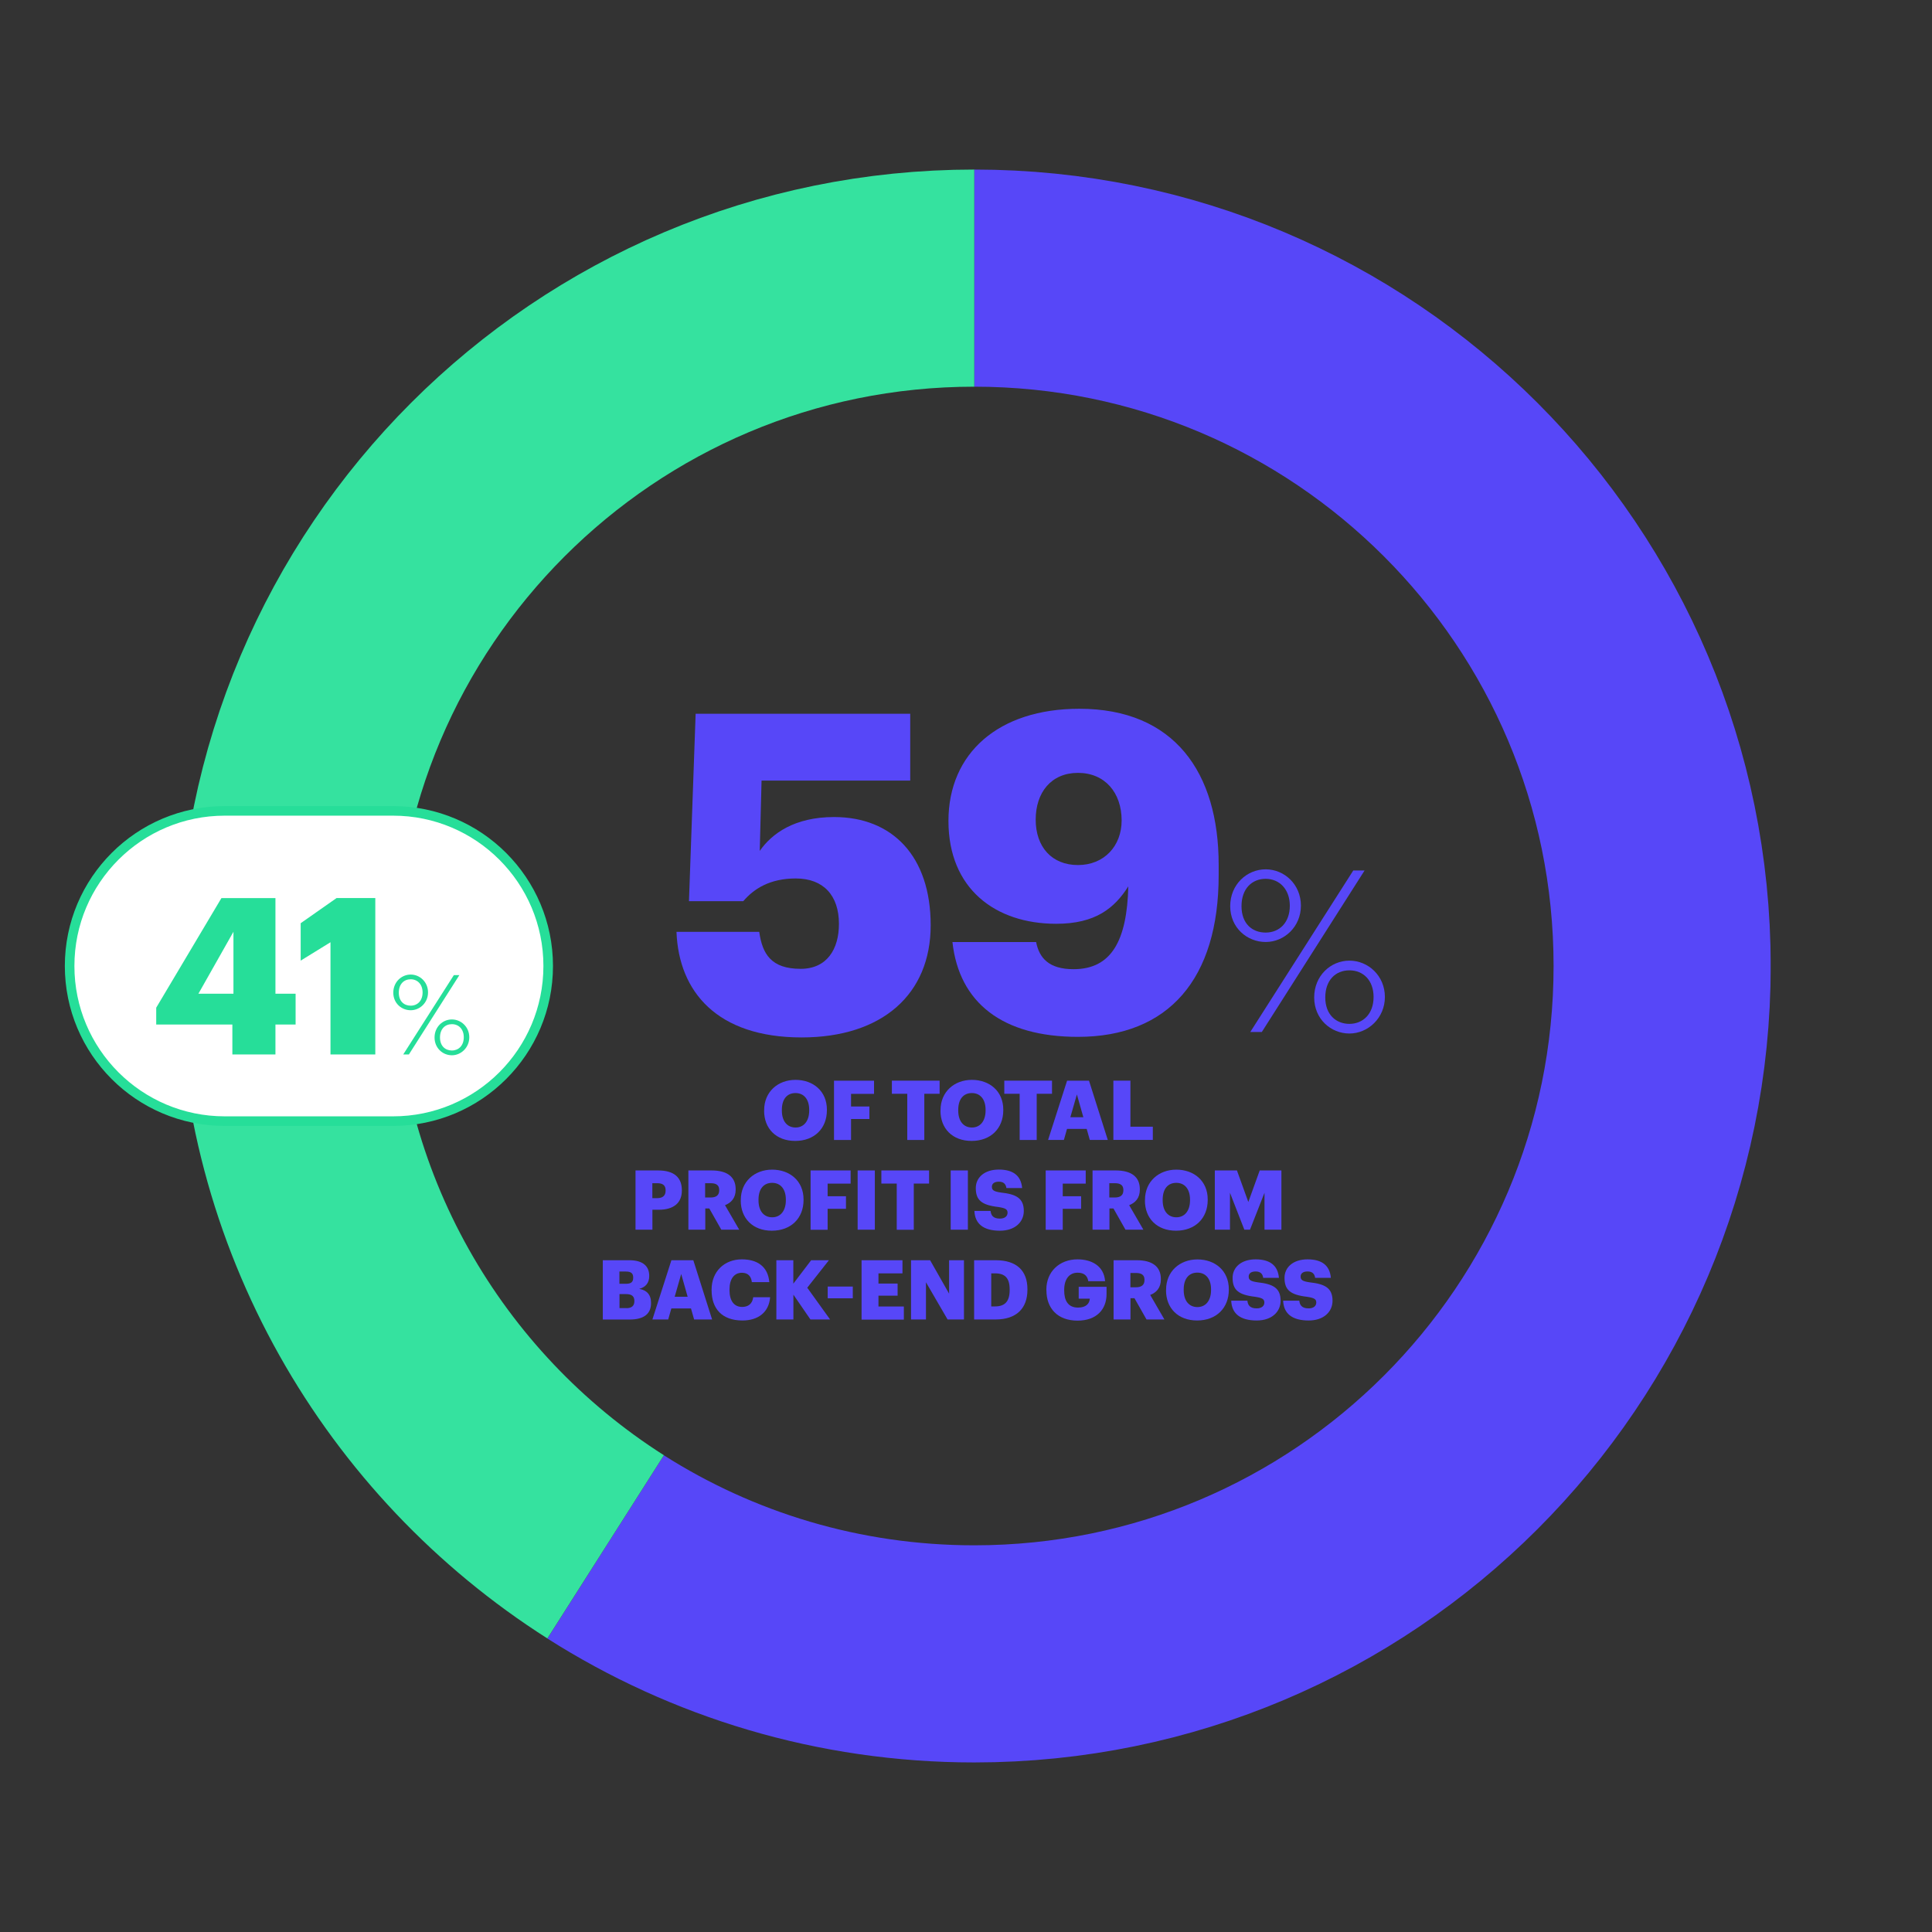 <?xml version="1.0" encoding="UTF-8"?><svg id="Layer_1" xmlns="http://www.w3.org/2000/svg" xmlns:xlink="http://www.w3.org/1999/xlink" viewBox="0 0 266.4 266.4"><rect x="0" y="0" width="266.4" height="266.4" fill="#333333" stroke="none"/><defs><style>.cls-1,.cls-2,.cls-3,.cls-4{fill:none;}.cls-5{fill:#5747f8;}.cls-6{fill:#26de99;}.cls-2{stroke:#5747f8;}.cls-2,.cls-3,.cls-4{stroke-miterlimit:10;}.cls-2,.cls-4{stroke-width:29.94px;}.cls-7{fill:#fff;}.cls-3{stroke:#26de99;stroke-width:1.32px;}.cls-4{stroke:#35e29f;}.cls-8{clip-path:url(#clippath);}</style><clipPath id="clippath"><rect class="cls-1" x="8.23" y="23.38" width="235.92" height="219.64"/></clipPath></defs><g class="cls-8"><path class="cls-2" d="M134.34,38.35c52.38,0,94.85,42.46,94.85,94.85s-42.46,94.85-94.85,94.85c-18.7,0-36.14-5.41-50.83-14.75"/><path class="cls-4" d="M83.51,213.29c-26.46-16.83-44.02-46.41-44.02-80.09,0-52.38,42.46-94.85,94.85-94.85"/><path class="cls-7" d="M54.2,154.59h-23.21c-11.81,0-21.39-9.58-21.39-21.39s9.58-21.39,21.39-21.39h23.21c11.81,0,21.39,9.58,21.39,21.39s-9.58,21.39-21.39,21.39"/><path class="cls-3" d="M54.2,154.59h-23.21c-11.81,0-21.39-9.58-21.39-21.39s9.58-21.39,21.39-21.39h23.21c11.81,0,21.39,9.58,21.39,21.39s-9.58,21.39-21.39,21.39Z"/></g><path class="cls-6" d="M32.04,141.27h-10.5v-2.32l8.99-15.11h7.45v13.18h2.78v4.25h-2.78v4.13h-5.94v-4.13ZM32.19,137.02v-8.54l-4.83,8.54h4.83Z"/><path class="cls-6" d="M45.56,129.93l-4.1,2.53v-5.16l4.95-3.47h5.34v21.57h-6.18v-15.48Z"/><path class="cls-6" d="M54.23,136.88c0-1.47,1.13-2.5,2.4-2.5s2.39,1.03,2.39,2.46-1.13,2.46-2.39,2.46-2.4-.96-2.4-2.43ZM58.27,136.85c0-1.12-.7-1.82-1.64-1.82s-1.64.67-1.64,1.85.72,1.79,1.64,1.79,1.64-.66,1.64-1.82ZM62.57,134.46h.77l-6.96,10.94h-.78l6.98-10.94ZM59.92,143.06c0-1.47,1.12-2.49,2.39-2.49s2.4,1.03,2.4,2.46-1.15,2.48-2.4,2.48-2.39-.98-2.39-2.45ZM63.95,143.03c0-1.12-.69-1.81-1.64-1.81s-1.64.67-1.64,1.84.73,1.79,1.64,1.79,1.64-.66,1.64-1.82Z"/><path class="cls-5" d="M93.27,128.49h11.42c.43,3.07,1.66,5.1,5.71,5.1,3.62,0,5.28-2.7,5.28-6.2,0-3.93-2.15-6.26-5.95-6.26-3.56,0-5.77,1.41-7.24,3.13h-7.49l.92-25.84h29.59v9.21h-20.5l-.25,9.7c1.66-2.39,4.79-4.67,10.25-4.67,8.04,0,13.32,5.4,13.32,14.92s-6.69,15.47-17.8,15.47c-11.66,0-16.94-6.32-17.25-14.55Z"/><path class="cls-5" d="M131.33,129.9h11.54c.43,2.21,1.78,3.74,5.16,3.74,5.22,0,7.37-3.93,7.55-11.42-1.9,3.01-4.54,5.16-9.94,5.16-8.41,0-14.86-4.85-14.86-14.18s6.88-15.47,18.05-15.47c13.08,0,19.21,8.78,19.21,21.49v1.47c0,14.24-6.88,22.28-19.4,22.28-10.38,0-16.39-4.67-17.31-13.08ZM154.66,113.14c0-3.87-2.33-6.57-6.02-6.57s-5.83,2.7-5.83,6.45,2.21,6.26,5.83,6.26,6.02-2.64,6.02-6.14Z"/><path class="cls-5" d="M169.63,124.95c0-2.99,2.3-5.08,4.89-5.08s4.86,2.09,4.86,5.01-2.3,5.01-4.86,5.01-4.89-1.96-4.89-4.95ZM177.85,124.89c0-2.27-1.43-3.71-3.33-3.71s-3.33,1.37-3.33,3.77,1.46,3.64,3.33,3.64,3.33-1.34,3.33-3.71ZM186.6,120.03h1.56l-14.17,22.27h-1.59l14.2-22.27ZM181.21,137.54c0-2.99,2.27-5.08,4.86-5.08s4.89,2.09,4.89,5.01-2.34,5.04-4.89,5.04-4.86-1.99-4.86-4.98ZM189.4,137.47c0-2.27-1.4-3.67-3.33-3.67s-3.33,1.37-3.33,3.74,1.49,3.64,3.33,3.64,3.33-1.34,3.33-3.71Z"/><path class="cls-5" d="M105.37,153.15v-.09c0-2.49,1.87-4.16,4.32-4.16s4.33,1.57,4.33,4.1v.09c0,2.51-1.73,4.23-4.37,4.23s-4.29-1.71-4.29-4.17ZM111.58,153.12v-.09c0-1.45-.73-2.31-1.89-2.31s-1.88.83-1.88,2.32v.09c0,1.49.75,2.34,1.89,2.34s1.88-.89,1.88-2.35Z"/><path class="cls-5" d="M115,149.01h5.52v1.82h-3.17v1.74h2.53v1.73h-2.53v2.89h-2.35v-8.17Z"/><path class="cls-5" d="M125.09,150.82h-2.11v-1.81h6.58v1.81h-2.11v6.37h-2.35v-6.37Z"/><path class="cls-5" d="M129.69,153.15v-.09c0-2.49,1.87-4.16,4.32-4.16s4.33,1.57,4.33,4.1v.09c0,2.51-1.73,4.23-4.37,4.23s-4.29-1.71-4.29-4.17ZM135.9,153.12v-.09c0-1.45-.73-2.31-1.89-2.31s-1.88.83-1.88,2.32v.09c0,1.49.75,2.34,1.89,2.34s1.88-.89,1.88-2.35Z"/><path class="cls-5" d="M140.59,150.82h-2.11v-1.81h6.58v1.81h-2.11v6.37h-2.35v-6.37Z"/><path class="cls-5" d="M147.13,149.01h3.03l2.59,8.17h-2.48l-.43-1.52h-2.71l-.43,1.52h-2.18l2.62-8.17ZM147.59,154.05h1.79l-.89-3.14-.9,3.14Z"/><path class="cls-5" d="M153.52,149.01h2.35v6.35h3.09v1.82h-5.44v-8.17Z"/><path class="cls-5" d="M87.63,161.39h3.11c2.24,0,3.28.99,3.28,2.73v.05c0,1.71-1.15,2.64-3.18,2.64h-.88v2.75h-2.33v-8.17ZM90.63,165.21c.75,0,1.15-.35,1.15-1.03v-.05c0-.7-.41-.98-1.14-.98h-.69v2.06h.67Z"/><path class="cls-5" d="M94.91,161.39h3.2c2.14,0,3.33.87,3.33,2.59v.05c0,1.17-.62,1.82-1.47,2.15l1.96,3.38h-2.47l-1.66-2.93h-.55v2.93h-2.33v-8.17ZM97.99,165.12c.79,0,1.18-.33,1.18-.99v-.05c0-.66-.41-.93-1.17-.93h-.77v1.97h.75Z"/><path class="cls-5" d="M102.15,165.53v-.09c0-2.49,1.87-4.16,4.32-4.16s4.33,1.57,4.33,4.1v.09c0,2.51-1.73,4.23-4.37,4.23s-4.29-1.71-4.29-4.17ZM108.36,165.5v-.09c0-1.45-.73-2.31-1.89-2.31s-1.88.83-1.88,2.32v.09c0,1.49.75,2.34,1.89,2.34s1.88-.89,1.88-2.35Z"/><path class="cls-5" d="M111.77,161.39h5.52v1.82h-3.17v1.74h2.53v1.73h-2.53v2.89h-2.35v-8.17Z"/><path class="cls-5" d="M118.26,161.39h2.37v8.17h-2.37v-8.17Z"/><path class="cls-5" d="M123.64,163.2h-2.11v-1.81h6.58v1.81h-2.11v6.37h-2.35v-6.37Z"/><path class="cls-5" d="M131.09,161.39h2.37v8.17h-2.37v-8.17Z"/><path class="cls-5" d="M134.36,166.97h2.23c.06.58.32,1.06,1.29,1.06.67,0,1.05-.33,1.05-.81s-.31-.64-1.29-.79c-2.31-.27-3.09-.96-3.09-2.61,0-1.47,1.21-2.55,3.17-2.55s3.07.82,3.22,2.55h-2.17c-.08-.58-.41-.88-1.05-.88s-.95.29-.95.7c0,.46.25.66,1.27.8,2.07.23,3.13.77,3.13,2.54,0,1.5-1.19,2.72-3.29,2.72-2.29,0-3.45-.96-3.52-2.73Z"/><path class="cls-5" d="M144.19,161.39h5.52v1.82h-3.17v1.74h2.53v1.73h-2.53v2.89h-2.35v-8.17Z"/><path class="cls-5" d="M150.64,161.39h3.2c2.14,0,3.33.87,3.33,2.59v.05c0,1.17-.62,1.82-1.47,2.15l1.96,3.38h-2.47l-1.66-2.93h-.55v2.93h-2.33v-8.17ZM153.72,165.12c.79,0,1.18-.33,1.18-.99v-.05c0-.66-.41-.93-1.17-.93h-.77v1.97h.75Z"/><path class="cls-5" d="M157.88,165.53v-.09c0-2.49,1.87-4.16,4.32-4.16s4.33,1.57,4.33,4.1v.09c0,2.51-1.73,4.23-4.37,4.23s-4.29-1.71-4.29-4.17ZM164.09,165.5v-.09c0-1.45-.73-2.31-1.89-2.31s-1.88.83-1.88,2.32v.09c0,1.49.75,2.34,1.89,2.34s1.88-.89,1.88-2.35Z"/><path class="cls-5" d="M167.51,161.39h3.05l1.57,4.35,1.57-4.35h2.99v8.17h-2.33v-5.09l-2,5.09h-.78l-1.98-5.09v5.09h-2.09v-8.17Z"/><path class="cls-5" d="M83.12,173.77h3.65c1.93,0,2.75.87,2.75,2.14v.05c0,.91-.47,1.52-1.38,1.76,1.01.17,1.63.78,1.63,1.91v.05c0,1.46-.95,2.27-2.97,2.27h-3.68v-8.17ZM86.3,177.02c.73,0,1.01-.25,1.01-.83v-.05c0-.56-.3-.81-1.01-.81h-.89v1.69h.89ZM86.38,180.38c.74,0,1.09-.34,1.09-.95v-.05c0-.62-.33-.94-1.15-.94h-.9v1.93h.97Z"/><path class="cls-5" d="M92.57,173.77h3.03l2.59,8.17h-2.48l-.43-1.52h-2.71l-.43,1.52h-2.18l2.62-8.17ZM93.03,178.81h1.79l-.89-3.14-.9,3.14Z"/><path class="cls-5" d="M98.12,177.91v-.09c0-2.51,1.78-4.17,4.17-4.17,2.13,0,3.6.98,3.79,3.14h-2.41c-.09-.83-.55-1.29-1.37-1.29-1.05,0-1.71.82-1.71,2.31v.09c0,1.47.63,2.31,1.75,2.31.82,0,1.41-.43,1.52-1.34h2.33c-.16,2.11-1.69,3.21-3.81,3.21-2.86,0-4.26-1.67-4.26-4.17Z"/><path class="cls-5" d="M107.04,173.77h2.35v3.23l2.46-3.23h2.45l-2.99,3.79,3.15,4.38h-2.71l-2.35-3.42v3.42h-2.35v-8.17Z"/><path class="cls-5" d="M114.13,177.4h3.46v1.62h-3.46v-1.62Z"/><path class="cls-5" d="M118.79,173.77h5.65v1.81h-3.31v1.41h2.64v1.67h-2.64v1.49h3.5v1.81h-5.83v-8.17Z"/><path class="cls-5" d="M125.61,173.77h2.64l2.62,4.61v-4.61h2.05v8.17h-2.26l-2.98-5.13v5.13h-2.06v-8.17Z"/><path class="cls-5" d="M134.32,173.77h2.97c2.9,0,4.38,1.45,4.38,3.99v.09c0,2.55-1.51,4.09-4.39,4.09h-2.96v-8.17ZM137.21,180.14c1.39,0,2.01-.73,2.01-2.25v-.09c0-1.55-.62-2.22-2.03-2.22h-.51v4.56h.54Z"/><path class="cls-5" d="M144.28,177.91v-.09c0-2.49,1.83-4.17,4.29-4.17,1.93,0,3.65.88,3.81,3.01h-2.32c-.11-.77-.61-1.17-1.47-1.17-1.15,0-1.85.89-1.85,2.37v.09c0,1.33.49,2.35,1.91,2.35,1.14,0,1.58-.58,1.62-1.23h-1.53v-1.63h3.84v1.01c0,2.08-1.36,3.65-4,3.65-2.78,0-4.29-1.73-4.29-4.17Z"/><path class="cls-5" d="M153.54,173.77h3.2c2.14,0,3.33.87,3.33,2.59v.05c0,1.17-.62,1.82-1.47,2.15l1.96,3.38h-2.47l-1.66-2.93h-.55v2.93h-2.33v-8.17ZM156.63,177.5c.79,0,1.18-.33,1.18-.99v-.05c0-.66-.41-.93-1.17-.93h-.77v1.97h.75Z"/><path class="cls-5" d="M160.79,177.91v-.09c0-2.49,1.87-4.16,4.32-4.16s4.33,1.57,4.33,4.1v.09c0,2.51-1.73,4.23-4.37,4.23s-4.29-1.71-4.29-4.17ZM166.99,177.88v-.09c0-1.45-.73-2.31-1.89-2.31s-1.88.83-1.88,2.32v.09c0,1.49.75,2.34,1.89,2.34s1.88-.89,1.88-2.35Z"/><path class="cls-5" d="M169.77,179.35h2.23c.06.58.32,1.06,1.29,1.06.67,0,1.05-.33,1.05-.81s-.31-.64-1.29-.79c-2.31-.27-3.09-.96-3.09-2.61,0-1.47,1.21-2.55,3.17-2.55s3.07.82,3.22,2.55h-2.17c-.08-.58-.41-.88-1.05-.88s-.95.29-.95.7c0,.46.25.66,1.27.8,2.07.23,3.13.77,3.13,2.54,0,1.5-1.19,2.72-3.29,2.72-2.29,0-3.45-.96-3.52-2.73Z"/><path class="cls-5" d="M176.93,179.35h2.23c.06.58.32,1.06,1.29,1.06.67,0,1.05-.33,1.05-.81s-.31-.64-1.29-.79c-2.31-.27-3.09-.96-3.09-2.61,0-1.47,1.21-2.55,3.17-2.55s3.07.82,3.22,2.55h-2.17c-.08-.58-.41-.88-1.05-.88s-.95.29-.95.7c0,.46.25.66,1.27.8,2.07.23,3.13.77,3.13,2.54,0,1.5-1.19,2.72-3.29,2.72-2.29,0-3.45-.96-3.52-2.73Z"/></svg>